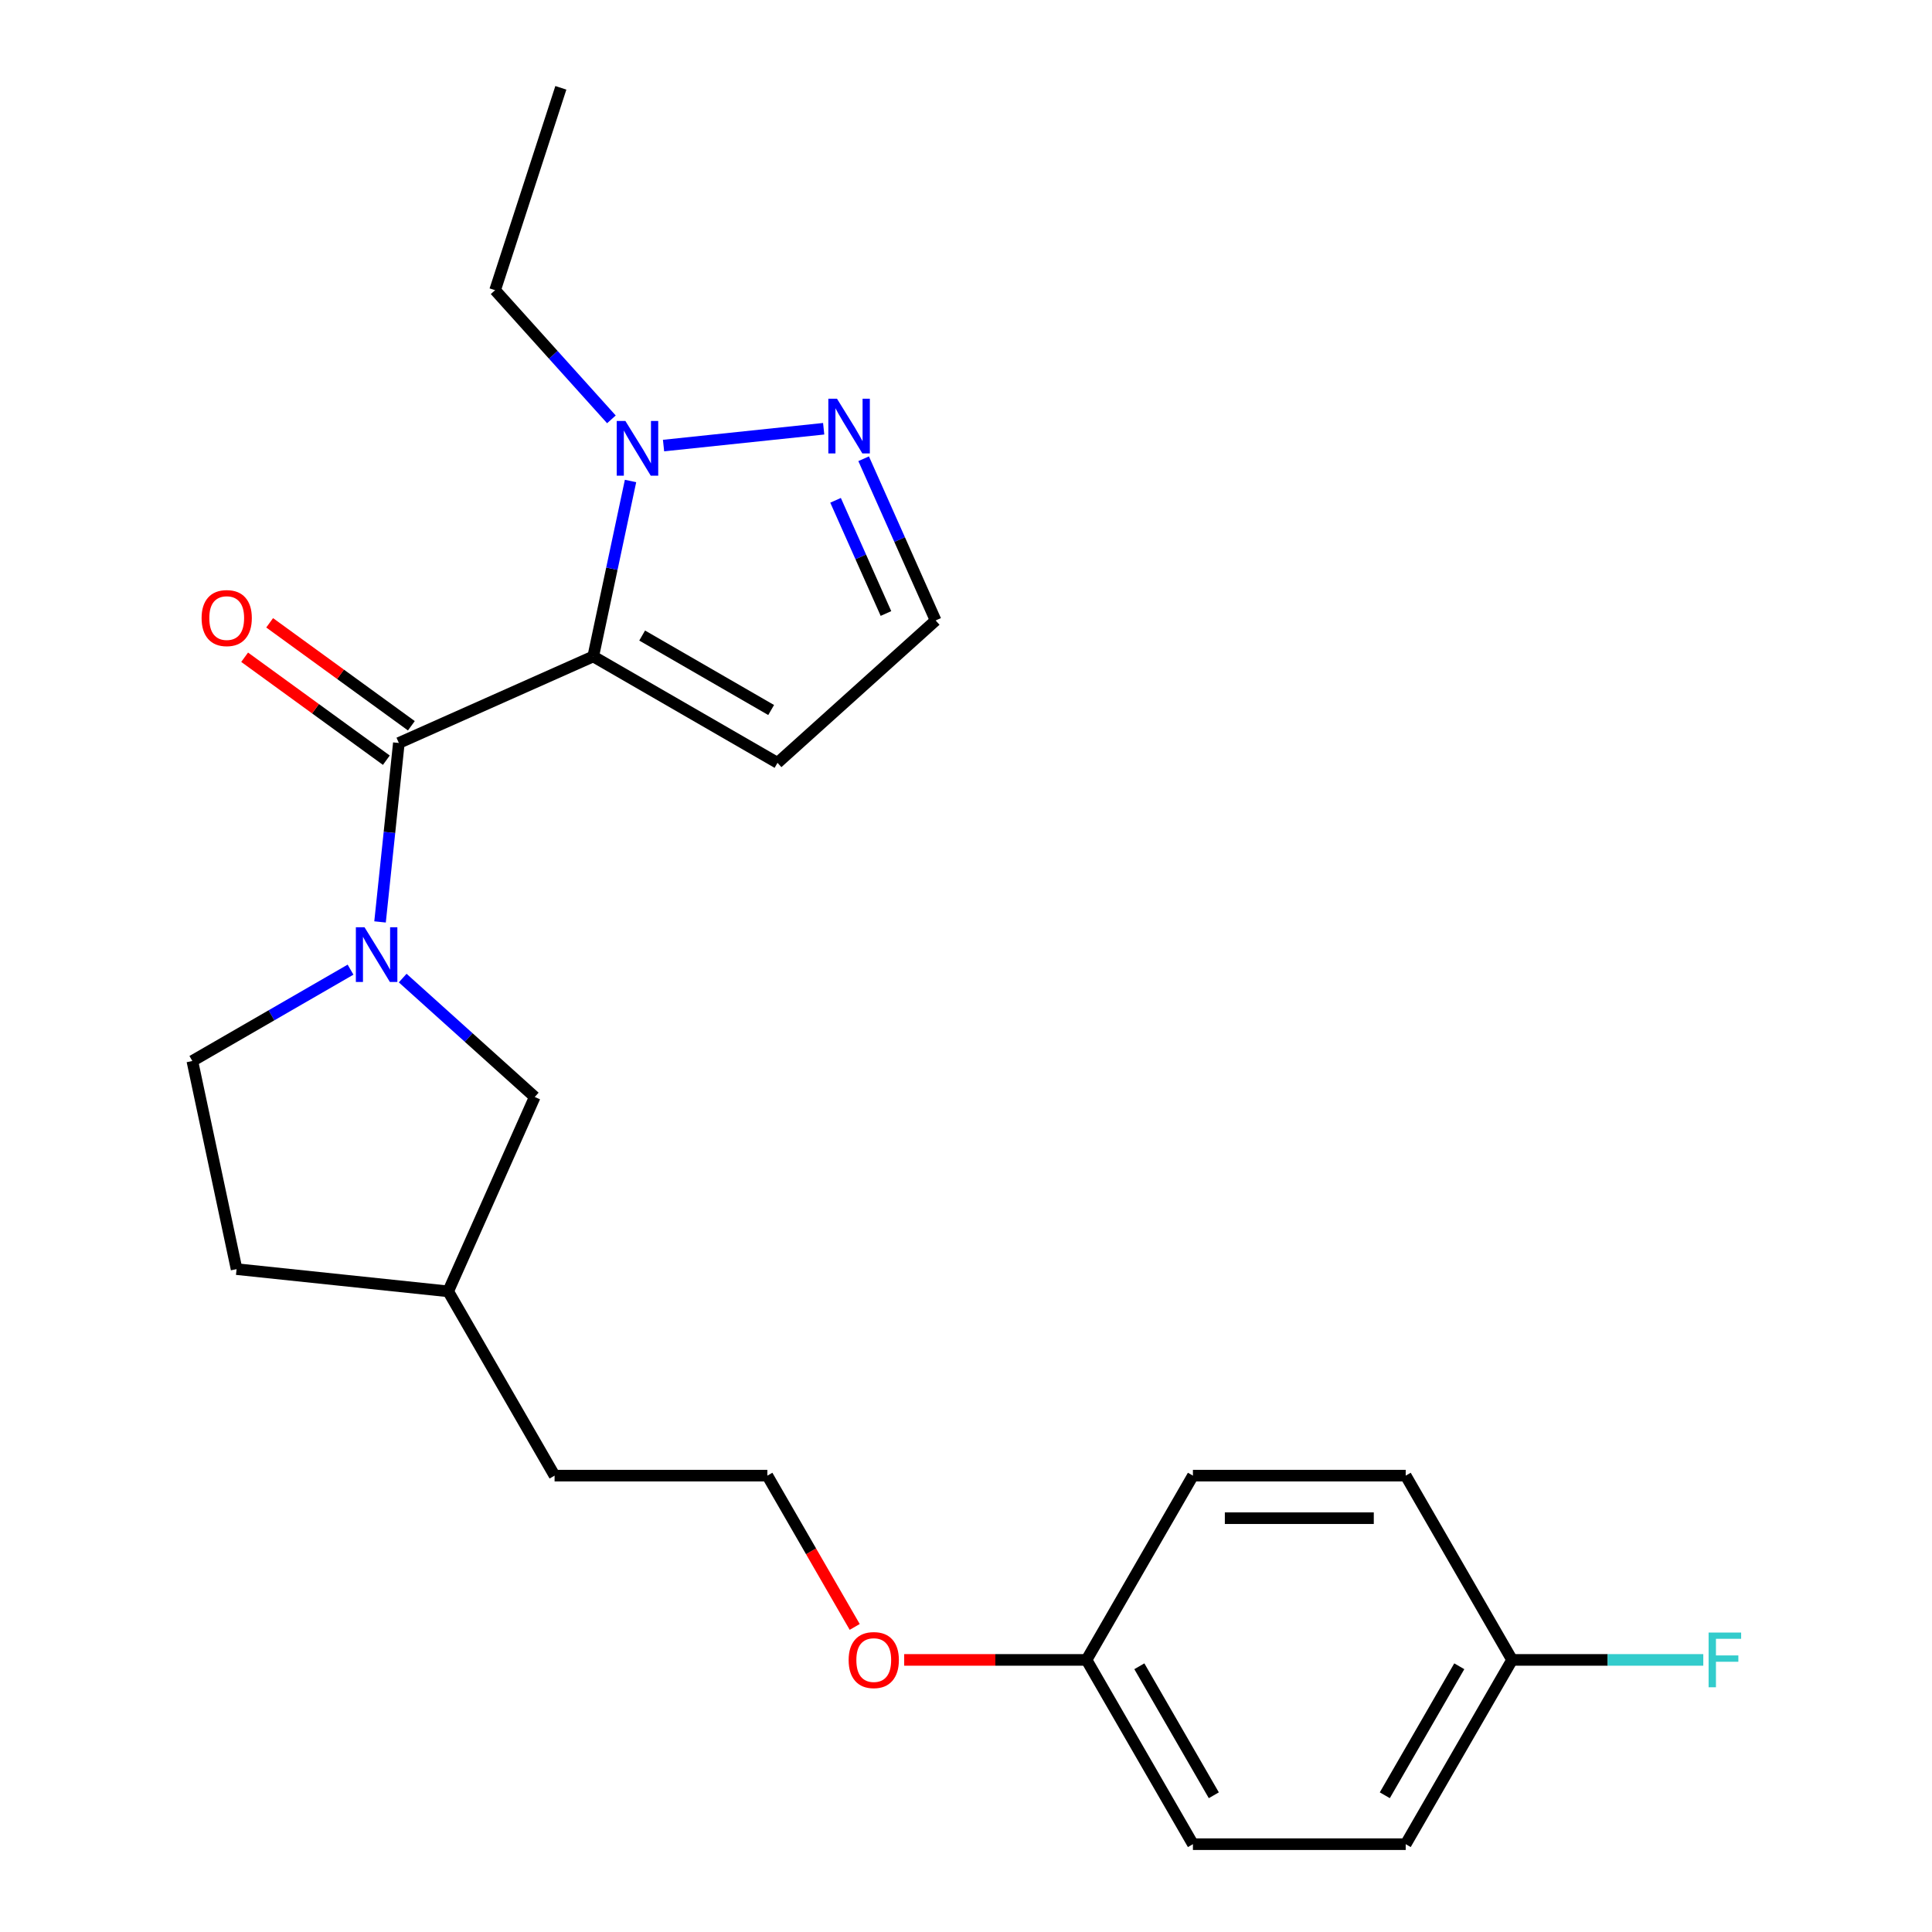<?xml version='1.0' encoding='iso-8859-1'?>
<svg version='1.1' baseProfile='full'
              xmlns='http://www.w3.org/2000/svg'
                      xmlns:rdkit='http://www.rdkit.org/xml'
                      xmlns:xlink='http://www.w3.org/1999/xlink'
                  xml:space='preserve'
width='1000px' height='1000px' viewBox='0 0 1000 1000'>
<!-- END OF HEADER -->
<rect style='opacity:1.0;fill:#FFFFFF;stroke:none' width='1000' height='1000' x='0' y='0'> </rect>
<path class='bond-0' d='M 307.059,339.773 L 206.446,384.569' style='fill:none;fill-rule:evenodd;stroke:#000000;stroke-width:6px;stroke-linecap:butt;stroke-linejoin:miter;stroke-opacity:1' />
<path class='bond-2' d='M 307.059,339.773 L 316.71,294.365' style='fill:none;fill-rule:evenodd;stroke:#000000;stroke-width:6px;stroke-linecap:butt;stroke-linejoin:miter;stroke-opacity:1' />
<path class='bond-2' d='M 316.71,294.365 L 326.362,248.958' style='fill:none;fill-rule:evenodd;stroke:#0000FF;stroke-width:6px;stroke-linecap:butt;stroke-linejoin:miter;stroke-opacity:1' />
<path class='bond-4' d='M 307.059,339.773 L 402.438,394.84' style='fill:none;fill-rule:evenodd;stroke:#000000;stroke-width:6px;stroke-linecap:butt;stroke-linejoin:miter;stroke-opacity:1' />
<path class='bond-4' d='M 332.379,328.957 L 399.145,367.504' style='fill:none;fill-rule:evenodd;stroke:#000000;stroke-width:6px;stroke-linecap:butt;stroke-linejoin:miter;stroke-opacity:1' />
<path class='bond-1' d='M 206.446,384.569 L 201.578,430.877' style='fill:none;fill-rule:evenodd;stroke:#000000;stroke-width:6px;stroke-linecap:butt;stroke-linejoin:miter;stroke-opacity:1' />
<path class='bond-1' d='M 201.578,430.877 L 196.711,477.186' style='fill:none;fill-rule:evenodd;stroke:#0000FF;stroke-width:6px;stroke-linecap:butt;stroke-linejoin:miter;stroke-opacity:1' />
<path class='bond-7' d='M 212.919,375.658 L 176.245,349.013' style='fill:none;fill-rule:evenodd;stroke:#000000;stroke-width:6px;stroke-linecap:butt;stroke-linejoin:miter;stroke-opacity:1' />
<path class='bond-7' d='M 176.245,349.013 L 139.572,322.368' style='fill:none;fill-rule:evenodd;stroke:#FF0000;stroke-width:6px;stroke-linecap:butt;stroke-linejoin:miter;stroke-opacity:1' />
<path class='bond-7' d='M 199.972,393.479 L 163.298,366.834' style='fill:none;fill-rule:evenodd;stroke:#000000;stroke-width:6px;stroke-linecap:butt;stroke-linejoin:miter;stroke-opacity:1' />
<path class='bond-7' d='M 163.298,366.834 L 126.625,340.189' style='fill:none;fill-rule:evenodd;stroke:#FF0000;stroke-width:6px;stroke-linecap:butt;stroke-linejoin:miter;stroke-opacity:1' />
<path class='bond-5' d='M 208.427,506.249 L 242.603,537.022' style='fill:none;fill-rule:evenodd;stroke:#0000FF;stroke-width:6px;stroke-linecap:butt;stroke-linejoin:miter;stroke-opacity:1' />
<path class='bond-5' d='M 242.603,537.022 L 276.779,567.794' style='fill:none;fill-rule:evenodd;stroke:#000000;stroke-width:6px;stroke-linecap:butt;stroke-linejoin:miter;stroke-opacity:1' />
<path class='bond-8' d='M 181.44,501.89 L 140.497,525.529' style='fill:none;fill-rule:evenodd;stroke:#0000FF;stroke-width:6px;stroke-linecap:butt;stroke-linejoin:miter;stroke-opacity:1' />
<path class='bond-8' d='M 140.497,525.529 L 99.554,549.167' style='fill:none;fill-rule:evenodd;stroke:#000000;stroke-width:6px;stroke-linecap:butt;stroke-linejoin:miter;stroke-opacity:1' />
<path class='bond-3' d='M 343.45,230.627 L 426.334,221.915' style='fill:none;fill-rule:evenodd;stroke:#0000FF;stroke-width:6px;stroke-linecap:butt;stroke-linejoin:miter;stroke-opacity:1' />
<path class='bond-14' d='M 316.464,217.059 L 286.363,183.629' style='fill:none;fill-rule:evenodd;stroke:#0000FF;stroke-width:6px;stroke-linecap:butt;stroke-linejoin:miter;stroke-opacity:1' />
<path class='bond-14' d='M 286.363,183.629 L 256.262,150.199' style='fill:none;fill-rule:evenodd;stroke:#000000;stroke-width:6px;stroke-linecap:butt;stroke-linejoin:miter;stroke-opacity:1' />
<path class='bond-23' d='M 447.019,237.446 L 465.651,279.296' style='fill:none;fill-rule:evenodd;stroke:#0000FF;stroke-width:6px;stroke-linecap:butt;stroke-linejoin:miter;stroke-opacity:1' />
<path class='bond-23' d='M 465.651,279.296 L 484.284,321.146' style='fill:none;fill-rule:evenodd;stroke:#000000;stroke-width:6px;stroke-linecap:butt;stroke-linejoin:miter;stroke-opacity:1' />
<path class='bond-23' d='M 432.486,258.96 L 445.529,288.255' style='fill:none;fill-rule:evenodd;stroke:#0000FF;stroke-width:6px;stroke-linecap:butt;stroke-linejoin:miter;stroke-opacity:1' />
<path class='bond-23' d='M 445.529,288.255 L 458.572,317.55' style='fill:none;fill-rule:evenodd;stroke:#000000;stroke-width:6px;stroke-linecap:butt;stroke-linejoin:miter;stroke-opacity:1' />
<path class='bond-6' d='M 402.438,394.84 L 484.284,321.146' style='fill:none;fill-rule:evenodd;stroke:#000000;stroke-width:6px;stroke-linecap:butt;stroke-linejoin:miter;stroke-opacity:1' />
<path class='bond-12' d='M 276.779,567.794 L 231.984,668.407' style='fill:none;fill-rule:evenodd;stroke:#000000;stroke-width:6px;stroke-linecap:butt;stroke-linejoin:miter;stroke-opacity:1' />
<path class='bond-11' d='M 99.554,549.167 L 122.452,656.895' style='fill:none;fill-rule:evenodd;stroke:#000000;stroke-width:6px;stroke-linecap:butt;stroke-linejoin:miter;stroke-opacity:1' />
<path class='bond-9' d='M 782.657,859.166 L 727.589,954.545' style='fill:none;fill-rule:evenodd;stroke:#000000;stroke-width:6px;stroke-linecap:butt;stroke-linejoin:miter;stroke-opacity:1' />
<path class='bond-9' d='M 755.321,862.46 L 716.774,929.225' style='fill:none;fill-rule:evenodd;stroke:#000000;stroke-width:6px;stroke-linecap:butt;stroke-linejoin:miter;stroke-opacity:1' />
<path class='bond-13' d='M 782.657,859.166 L 832.137,859.166' style='fill:none;fill-rule:evenodd;stroke:#000000;stroke-width:6px;stroke-linecap:butt;stroke-linejoin:miter;stroke-opacity:1' />
<path class='bond-13' d='M 832.137,859.166 L 881.618,859.166' style='fill:none;fill-rule:evenodd;stroke:#33CCCC;stroke-width:6px;stroke-linecap:butt;stroke-linejoin:miter;stroke-opacity:1' />
<path class='bond-25' d='M 782.657,859.166 L 727.589,763.787' style='fill:none;fill-rule:evenodd;stroke:#000000;stroke-width:6px;stroke-linecap:butt;stroke-linejoin:miter;stroke-opacity:1' />
<path class='bond-10' d='M 562.388,859.166 L 515.197,859.166' style='fill:none;fill-rule:evenodd;stroke:#000000;stroke-width:6px;stroke-linecap:butt;stroke-linejoin:miter;stroke-opacity:1' />
<path class='bond-10' d='M 515.197,859.166 L 468.006,859.166' style='fill:none;fill-rule:evenodd;stroke:#FF0000;stroke-width:6px;stroke-linecap:butt;stroke-linejoin:miter;stroke-opacity:1' />
<path class='bond-17' d='M 562.388,859.166 L 617.455,763.787' style='fill:none;fill-rule:evenodd;stroke:#000000;stroke-width:6px;stroke-linecap:butt;stroke-linejoin:miter;stroke-opacity:1' />
<path class='bond-18' d='M 562.388,859.166 L 617.455,954.545' style='fill:none;fill-rule:evenodd;stroke:#000000;stroke-width:6px;stroke-linecap:butt;stroke-linejoin:miter;stroke-opacity:1' />
<path class='bond-18' d='M 589.723,862.46 L 628.271,929.225' style='fill:none;fill-rule:evenodd;stroke:#000000;stroke-width:6px;stroke-linecap:butt;stroke-linejoin:miter;stroke-opacity:1' />
<path class='bond-24' d='M 122.452,656.895 L 231.984,668.407' style='fill:none;fill-rule:evenodd;stroke:#000000;stroke-width:6px;stroke-linecap:butt;stroke-linejoin:miter;stroke-opacity:1' />
<path class='bond-21' d='M 231.984,668.407 L 287.051,763.787' style='fill:none;fill-rule:evenodd;stroke:#000000;stroke-width:6px;stroke-linecap:butt;stroke-linejoin:miter;stroke-opacity:1' />
<path class='bond-22' d='M 256.262,150.199 L 290.296,45.455' style='fill:none;fill-rule:evenodd;stroke:#000000;stroke-width:6px;stroke-linecap:butt;stroke-linejoin:miter;stroke-opacity:1' />
<path class='bond-15' d='M 727.589,763.787 L 617.455,763.787' style='fill:none;fill-rule:evenodd;stroke:#000000;stroke-width:6px;stroke-linecap:butt;stroke-linejoin:miter;stroke-opacity:1' />
<path class='bond-15' d='M 711.069,785.814 L 633.975,785.814' style='fill:none;fill-rule:evenodd;stroke:#000000;stroke-width:6px;stroke-linecap:butt;stroke-linejoin:miter;stroke-opacity:1' />
<path class='bond-16' d='M 727.589,954.545 L 617.455,954.545' style='fill:none;fill-rule:evenodd;stroke:#000000;stroke-width:6px;stroke-linecap:butt;stroke-linejoin:miter;stroke-opacity:1' />
<path class='bond-19' d='M 442.396,842.093 L 419.791,802.94' style='fill:none;fill-rule:evenodd;stroke:#FF0000;stroke-width:6px;stroke-linecap:butt;stroke-linejoin:miter;stroke-opacity:1' />
<path class='bond-19' d='M 419.791,802.94 L 397.186,763.787' style='fill:none;fill-rule:evenodd;stroke:#000000;stroke-width:6px;stroke-linecap:butt;stroke-linejoin:miter;stroke-opacity:1' />
<path class='bond-20' d='M 397.186,763.787 L 287.051,763.787' style='fill:none;fill-rule:evenodd;stroke:#000000;stroke-width:6px;stroke-linecap:butt;stroke-linejoin:miter;stroke-opacity:1' />
<path  class='atom-2' d='M 188.673 479.94
L 197.953 494.94
Q 198.873 496.42, 200.353 499.1
Q 201.833 501.78, 201.913 501.94
L 201.913 479.94
L 205.673 479.94
L 205.673 508.26
L 201.793 508.26
L 191.833 491.86
Q 190.673 489.94, 189.433 487.74
Q 188.233 485.54, 187.873 484.86
L 187.873 508.26
L 184.193 508.26
L 184.193 479.94
L 188.673 479.94
' fill='#0000FF'/>
<path  class='atom-3' d='M 323.697 217.885
L 332.977 232.885
Q 333.897 234.365, 335.377 237.045
Q 336.857 239.725, 336.937 239.885
L 336.937 217.885
L 340.697 217.885
L 340.697 246.205
L 336.817 246.205
L 326.857 229.805
Q 325.697 227.885, 324.457 225.685
Q 323.257 223.485, 322.897 222.805
L 322.897 246.205
L 319.217 246.205
L 319.217 217.885
L 323.697 217.885
' fill='#0000FF'/>
<path  class='atom-4' d='M 433.228 206.373
L 442.508 221.373
Q 443.428 222.853, 444.908 225.533
Q 446.388 228.213, 446.468 228.373
L 446.468 206.373
L 450.228 206.373
L 450.228 234.693
L 446.348 234.693
L 436.388 218.293
Q 435.228 216.373, 433.988 214.173
Q 432.788 211.973, 432.428 211.293
L 432.428 234.693
L 428.748 234.693
L 428.748 206.373
L 433.228 206.373
' fill='#0000FF'/>
<path  class='atom-8' d='M 104.345 319.913
Q 104.345 313.113, 107.705 309.313
Q 111.065 305.513, 117.345 305.513
Q 123.625 305.513, 126.985 309.313
Q 130.345 313.113, 130.345 319.913
Q 130.345 326.793, 126.945 330.713
Q 123.545 334.593, 117.345 334.593
Q 111.105 334.593, 107.705 330.713
Q 104.345 326.833, 104.345 319.913
M 117.345 331.393
Q 121.665 331.393, 123.985 328.513
Q 126.345 325.593, 126.345 319.913
Q 126.345 314.353, 123.985 311.553
Q 121.665 308.713, 117.345 308.713
Q 113.025 308.713, 110.665 311.513
Q 108.345 314.313, 108.345 319.913
Q 108.345 325.633, 110.665 328.513
Q 113.025 331.393, 117.345 331.393
' fill='#FF0000'/>
<path  class='atom-14' d='M 884.371 845.006
L 901.211 845.006
L 901.211 848.246
L 888.171 848.246
L 888.171 856.846
L 899.771 856.846
L 899.771 860.126
L 888.171 860.126
L 888.171 873.326
L 884.371 873.326
L 884.371 845.006
' fill='#33CCCC'/>
<path  class='atom-20' d='M 439.253 859.246
Q 439.253 852.446, 442.613 848.646
Q 445.973 844.846, 452.253 844.846
Q 458.533 844.846, 461.893 848.646
Q 465.253 852.446, 465.253 859.246
Q 465.253 866.126, 461.853 870.046
Q 458.453 873.926, 452.253 873.926
Q 446.013 873.926, 442.613 870.046
Q 439.253 866.166, 439.253 859.246
M 452.253 870.726
Q 456.573 870.726, 458.893 867.846
Q 461.253 864.926, 461.253 859.246
Q 461.253 853.686, 458.893 850.886
Q 456.573 848.046, 452.253 848.046
Q 447.933 848.046, 445.573 850.846
Q 443.253 853.646, 443.253 859.246
Q 443.253 864.966, 445.573 867.846
Q 447.933 870.726, 452.253 870.726
' fill='#FF0000'/>
</svg>
